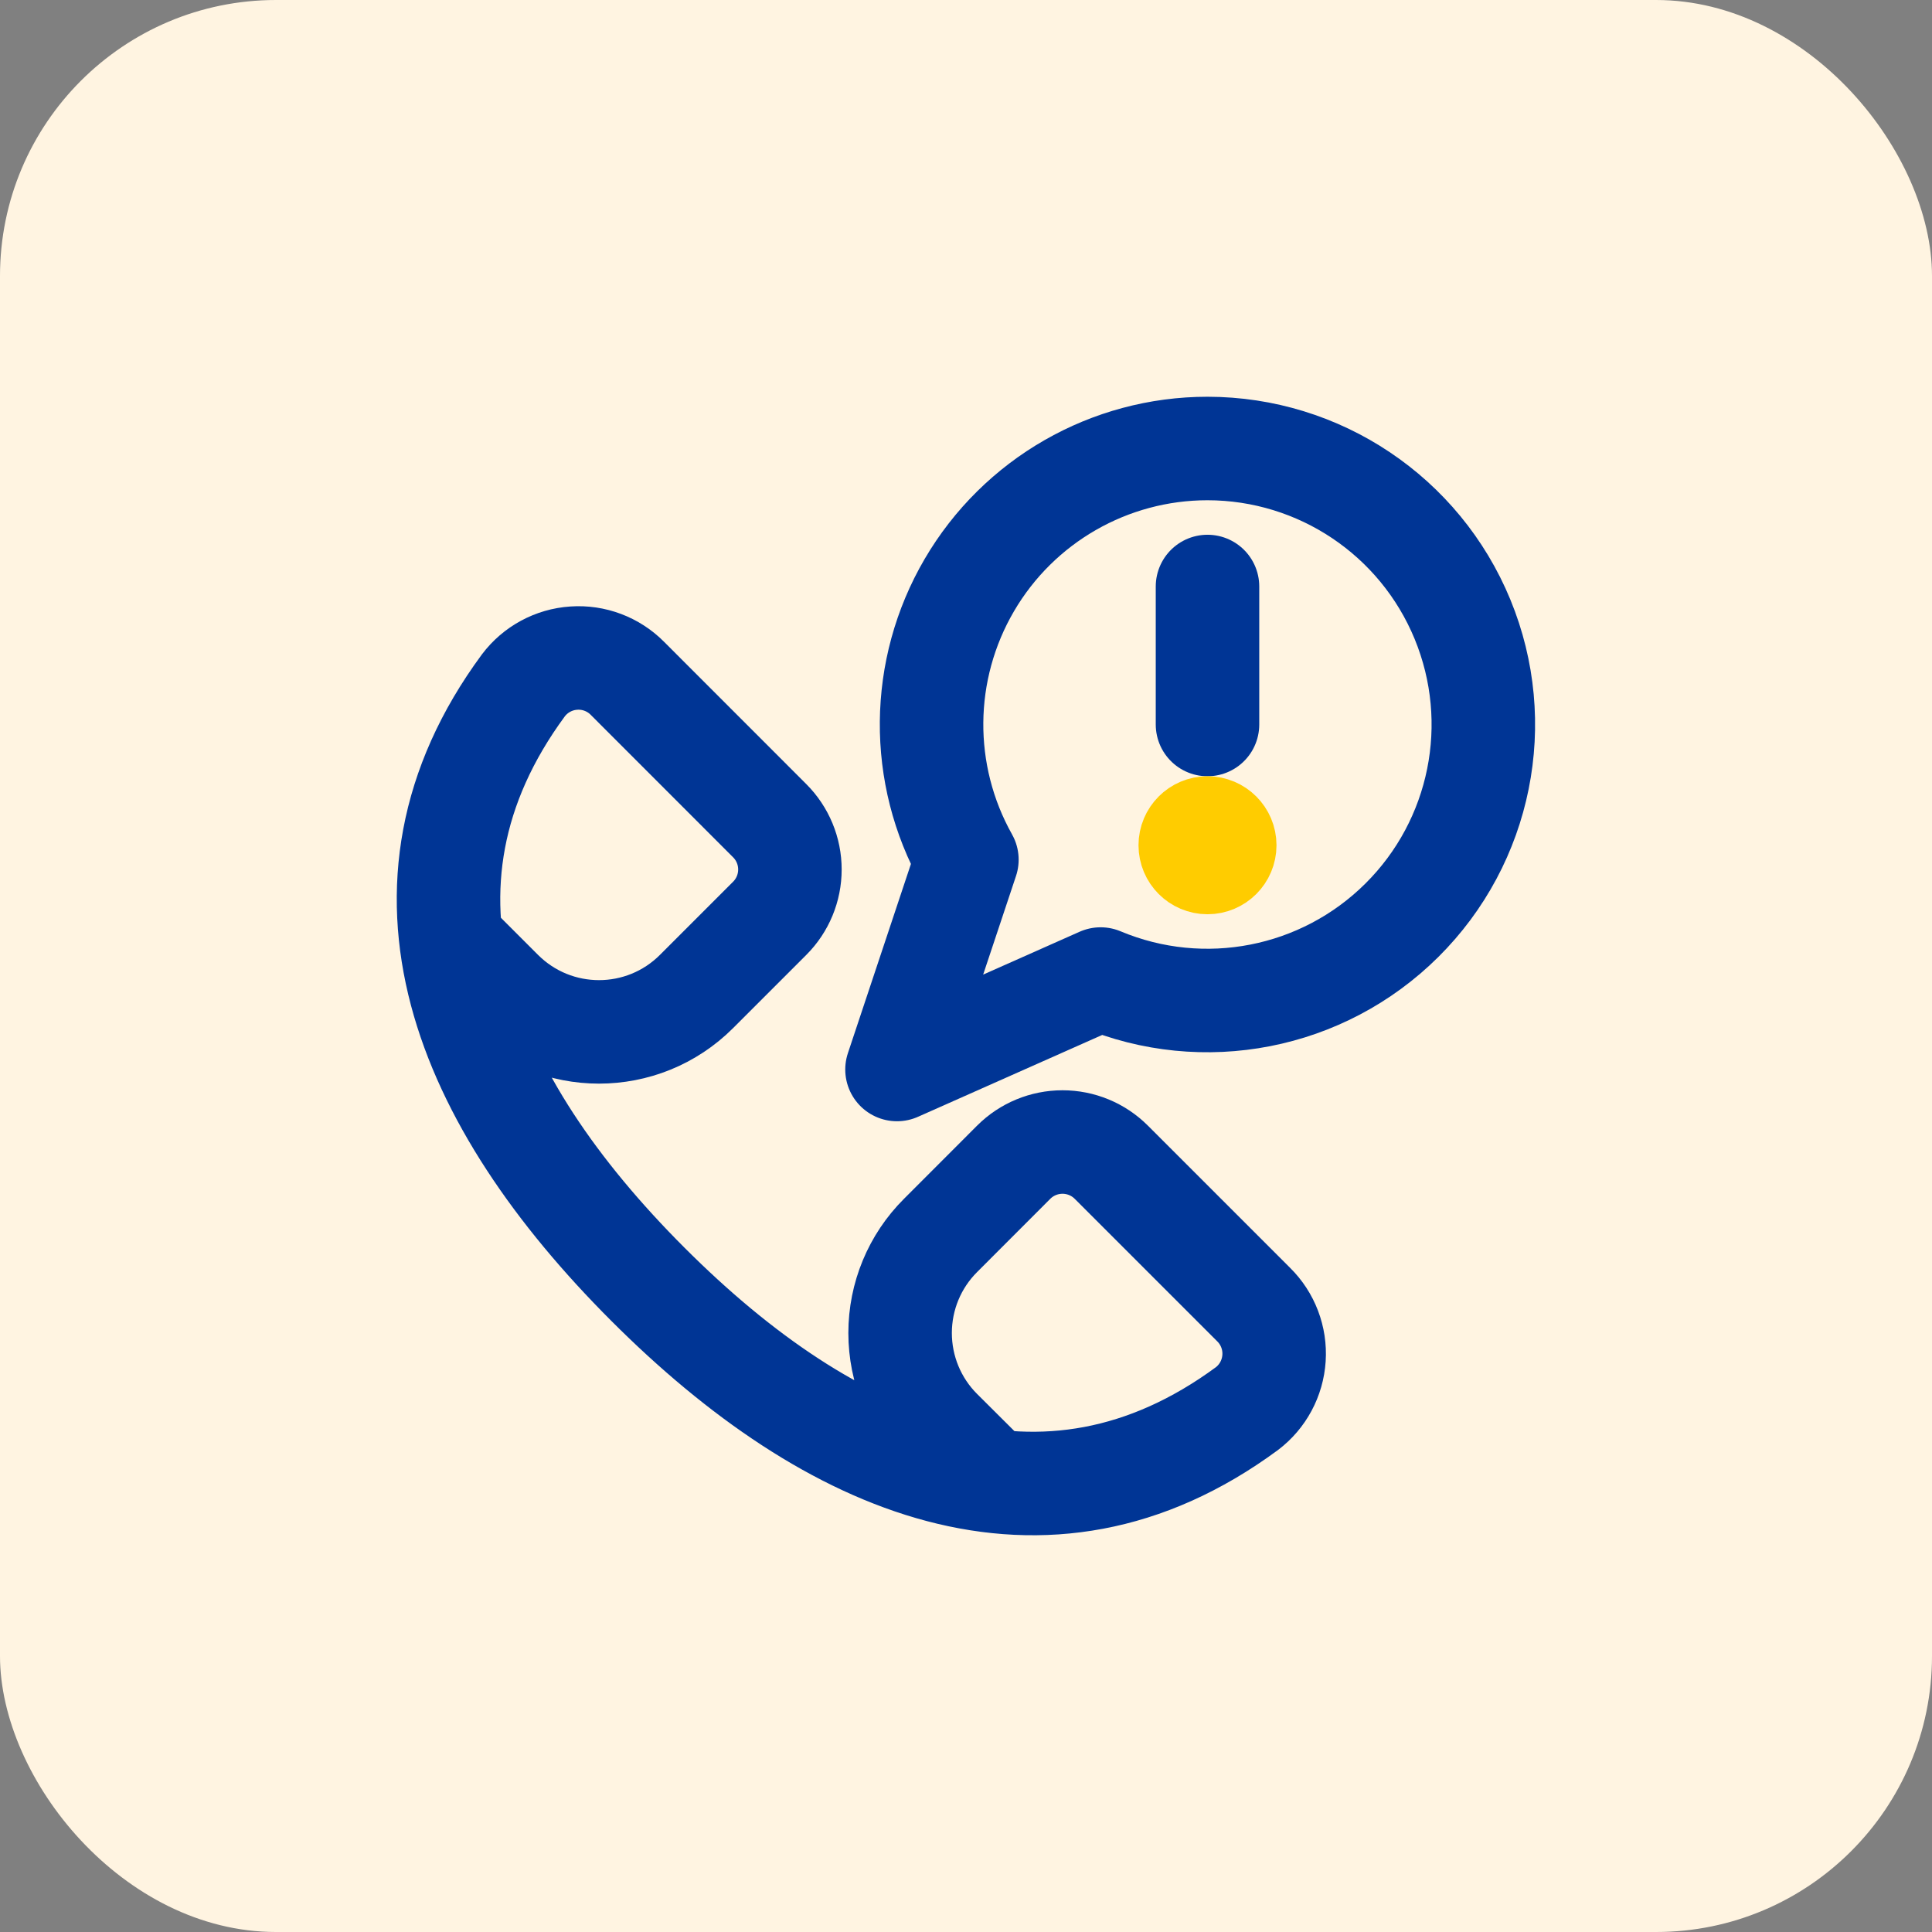 <svg width="28" height="28" viewBox="0 0 28 28" fill="none" xmlns="http://www.w3.org/2000/svg">
<rect x="0" y="0" width="28" height="28" fill="#808080" stroke="none"/>
<rect width="28" height="28" rx="4" fill="#FFF4E1"/>
<path d="M17.5 10.5V8.5" stroke="#003595" stroke-width="1.5" stroke-linecap="round" stroke-linejoin="round"/>
<path d="M17.5 12C17.362 12 17.25 12.112 17.25 12.25C17.25 12.388 17.362 12.5 17.5 12.5C17.638 12.5 17.75 12.388 17.75 12.25C17.75 12.112 17.638 12 17.5 12V12" stroke="#FFCC00" stroke-width="1.5" stroke-linecap="round" stroke-linejoin="round"/>
<path fill-rule="evenodd" clip-rule="evenodd" d="M17.5 6.5C16.079 6.5 14.765 7.254 14.048 8.48C13.331 9.706 13.318 11.221 14.013 12.459L13 15.5L15.951 14.189C17.444 14.815 19.168 14.479 20.317 13.337C21.466 12.196 21.813 10.474 21.196 8.976C20.579 7.478 19.12 6.501 17.5 6.5Z" stroke="#003595" stroke-width="1.5" stroke-linecap="round" stroke-linejoin="round"/>
<path d="M6.545 13.647L7.267 14.369C8.048 15.15 9.314 15.15 10.095 14.369L11.155 13.309C11.343 13.121 11.448 12.867 11.448 12.601C11.448 12.336 11.343 12.082 11.155 11.894L9.093 9.831C8.889 9.625 8.605 9.518 8.316 9.538C8.026 9.557 7.759 9.702 7.585 9.933C5.424 12.867 6.733 15.956 9.389 18.612C12.044 21.268 15.135 22.576 18.071 20.415C18.302 20.24 18.445 19.973 18.464 19.683C18.483 19.394 18.375 19.11 18.169 18.907L16.106 16.844C15.918 16.656 15.664 16.551 15.399 16.551C15.133 16.551 14.879 16.656 14.691 16.844L13.631 17.905C13.255 18.28 13.045 18.788 13.045 19.319C13.045 19.849 13.255 20.358 13.631 20.733L14.364 21.463" stroke="#003595" stroke-width="1.5" stroke-linecap="round" stroke-linejoin="round"/>
</svg>
